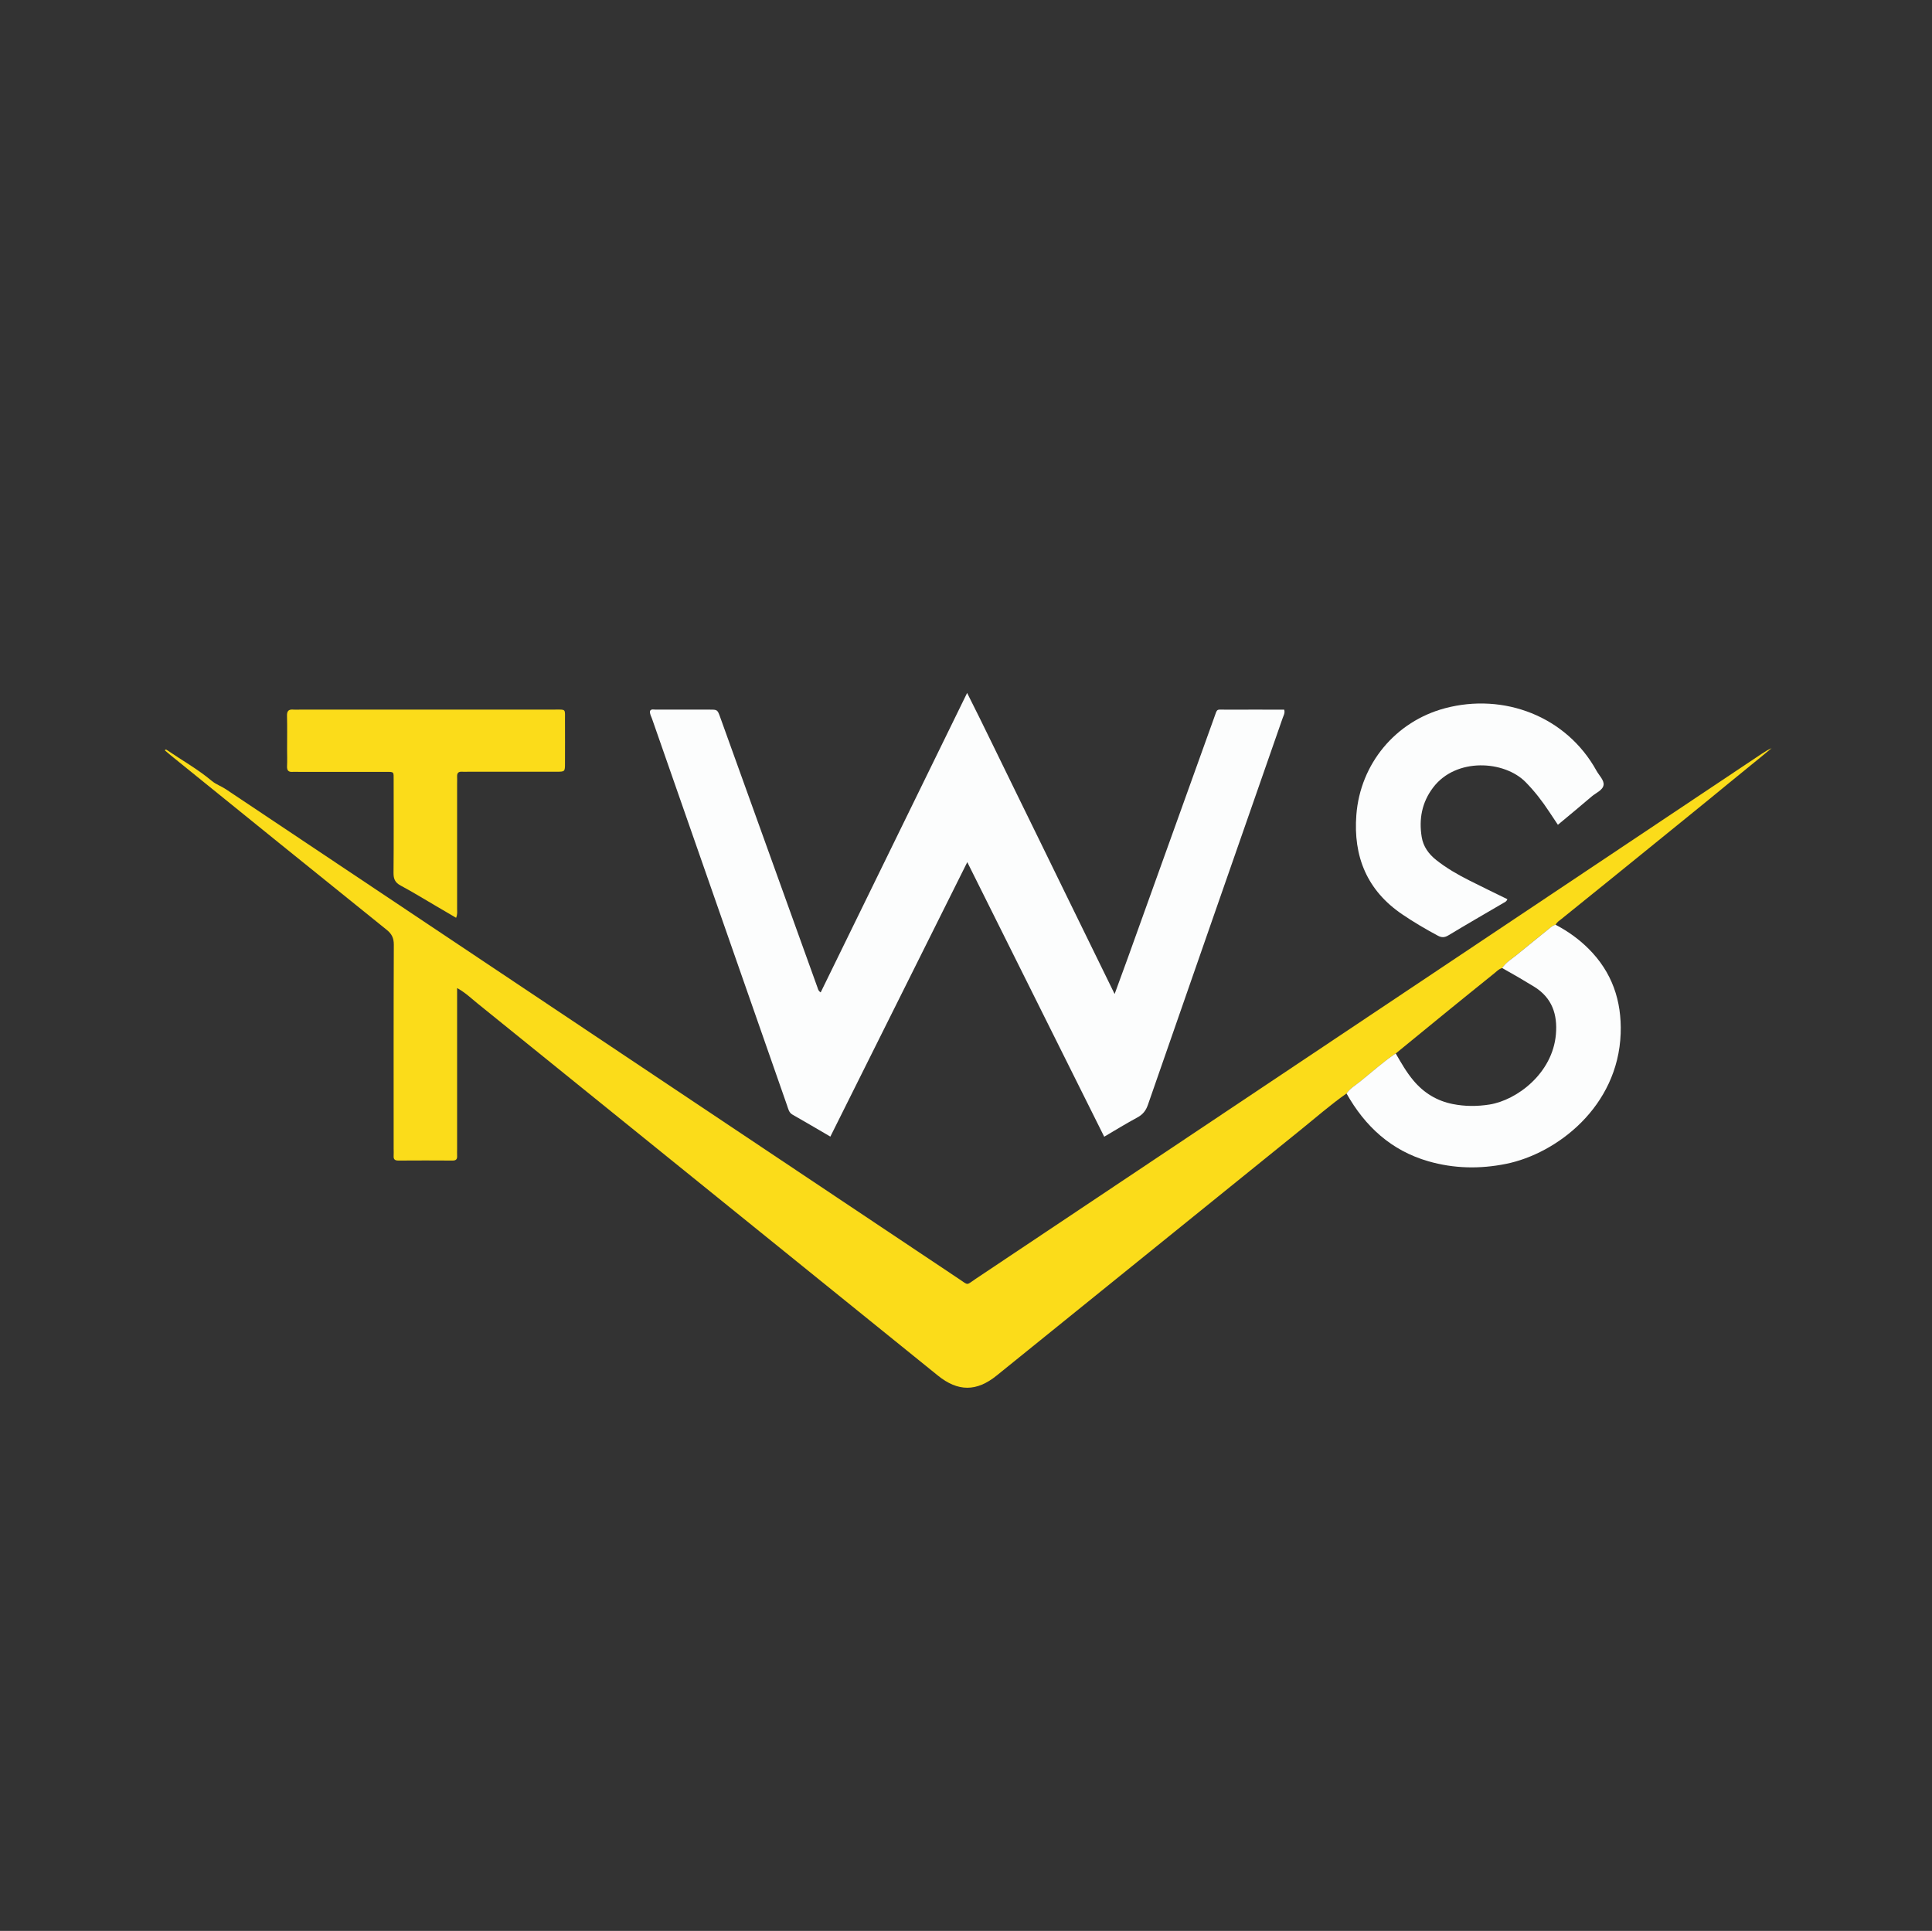 <?xml version="1.0" encoding="UTF-8"?>
<svg id="Layer_1" data-name="Layer 1" xmlns="http://www.w3.org/2000/svg" viewBox="0 0 473.37 473.15">
  <rect x="0" y="0" width="473.37" height="473.15" fill="#333333" stroke="none"/>
  <defs>
    <style>
      .cls-1 {
        fill: #fbdc1a;
      }

      .cls-1, .cls-2 {
        stroke-width: 0px;
      }

      .cls-2 {
        fill: #fcfdfd;
      }
    </style>
  </defs>
  <path class="cls-1" d="M329.91,267.95c-3.92,2.76-7.52,5.92-11.25,8.93-24.83,20.05-49.64,40.13-74.46,60.19-4.93,3.99-9.49,3.98-14.41,0-37.6-30.4-75.19-60.8-112.8-91.19-1.52-1.23-2.93-2.62-4.99-3.76,0,1.06,0,1.84,0,2.62,0,12.23,0,24.47,0,36.7,0,.59-.03,1.18,0,1.77.05.82-.23,1.19-1.12,1.18-4.42-.03-8.85-.03-13.27,0-.84,0-1.23-.29-1.16-1.16.04-.59,0-1.18,0-1.77,0-16.66-.03-33.31.04-49.97,0-1.65-.51-2.66-1.79-3.68-17.69-14.23-35.33-28.52-52.97-42.8-.46-.37-.9-.76-1.33-1.13.15-.33.33-.2.48-.1,3.69,2.52,7.6,4.71,11.04,7.6.99.83,2.29,1.26,3.38,1.99,46.63,31.14,93.25,62.29,139.87,93.45,13.23,8.84,26.46,17.69,39.7,26.52,2.54,1.69,1.76,1.66,4.17.05,59.19-39.53,118.37-79.08,177.55-118.62,5.03-3.36,10.05-6.72,15.08-10.07.76-.51,1.55-.99,2.4-1.36-3.56,2.98-7.2,5.86-10.76,8.8-5.99,4.95-12.06,9.81-18.08,14.72-7.54,6.15-15.12,12.24-22.69,18.36-.51.41-1.1.75-1.38,1.39-.68.14-1.16.6-1.67,1.01-2.57,2.09-5.16,4.14-7.7,6.25-1.29,1.06-2.78,1.91-3.74,3.35-.82.21-1.37.84-1.99,1.34-3.77,3.04-7.55,6.08-11.3,9.14-4.27,3.47-8.52,6.97-12.78,10.45-3.1,2.08-5.87,4.58-8.77,6.92-1.13.91-2.44,1.64-3.28,2.89Z"/>
  <path class="cls-2" d="M270.54,278.53c-11.2-22.47-22.26-44.65-33.54-67.27-11.28,22.62-22.38,44.87-33.55,67.26-3.2-1.87-6.22-3.65-9.28-5.39-.89-.51-1.02-1.39-1.31-2.2-4.08-11.66-8.16-23.33-12.23-35-6.96-19.93-13.93-39.86-20.87-59.8-.21-.61-.59-1.19-.51-1.9.34-.57.91-.34,1.38-.34,4.42-.02,8.85-.01,13.27,0,1.89,0,1.89.01,2.58,1.92,6.33,17.58,12.65,35.16,18.98,52.74,1.62,4.5,3.24,9,4.86,13.5.12.34.15.73.76,1.13,11.91-24.35,23.8-48.67,35.88-73.38,4.19,8.28,8.04,16.39,12.01,24.44,4.03,8.19,8.01,16.4,12.02,24.59,3.97,8.11,7.94,16.23,12.11,24.75,1.2-3.3,2.26-6.15,3.29-9.01,7.01-19.52,14.01-39.05,21.04-58.56.92-2.55.45-2.09,3.09-2.11,4.71-.03,9.42,0,14.13,0,.24.83-.15,1.4-.36,2-11.02,31.6-22.04,63.2-33.03,94.82-.49,1.41-1.23,2.37-2.56,3.09-2.71,1.46-5.34,3.08-8.16,4.74Z"/>
  <path class="cls-2" d="M369.33,220.35c-.23.6-.61.71-.92.89-4.51,2.64-9.04,5.25-13.51,7.95-.94.57-1.66.6-2.61.09-2.99-1.6-5.9-3.31-8.71-5.22-8.66-5.87-12.04-14.21-11.25-24.39.97-12.51,9.59-22.89,21.71-26.12,14.4-3.83,29.74,1.94,37.13,15.32.64,1.16,1.89,2.31,1.73,3.48-.19,1.3-1.87,1.93-2.92,2.83-2.67,2.3-5.4,4.53-8.27,6.93-.76-1.15-1.45-2.17-2.13-3.2-1.7-2.59-3.59-5.03-5.77-7.25-5.2-5.31-17.06-6.1-22.68,1.33-2.76,3.65-3.5,7.72-2.79,12.11.38,2.35,1.72,4.19,3.58,5.66,2.5,1.98,5.24,3.55,8.07,4.98,3.08,1.56,6.2,3.06,9.32,4.59Z"/>
  <path class="cls-2" d="M368.04,237.22c.95-1.44,2.45-2.28,3.74-3.35,2.55-2.11,5.14-4.16,7.7-6.25.51-.42.99-.88,1.67-1.01,2.95,1.55,5.64,3.46,8.02,5.82,5.79,5.75,8.2,12.76,7.92,20.83-.65,17.98-15.69,29.44-28.09,31.94-6.4,1.29-12.76,1.17-19.04-.64-9.07-2.62-15.48-8.51-20.04-16.61.84-1.24,2.15-1.98,3.28-2.89,2.9-2.33,5.67-4.84,8.77-6.92,1.33,2.29,2.62,4.59,4.34,6.63,2.55,3.04,5.75,5,9.64,5.77,2.98.59,5.96.6,8.99.12,6.72-1.07,15.46-7.63,16.28-17.2.42-4.89-.93-8.97-5.37-11.7-2.57-1.57-5.17-3.09-7.8-4.55Z"/>
  <path class="cls-1" d="M111.77,224.91c-1.66-.98-3.23-1.9-4.81-2.82-2.93-1.71-5.81-3.49-8.8-5.09-1.37-.73-1.76-1.65-1.74-3.14.07-7.59.03-15.18.03-22.77,0-2,.14-1.95-1.9-1.95-7.15,0-14.3,0-21.45,0-.44,0-.89-.03-1.33,0-1.02.09-1.49-.27-1.44-1.37.07-1.4.01-2.8.01-4.2,0-2.73.05-5.45-.02-8.18-.03-1.18.41-1.6,1.53-1.51.66.05,1.33,0,1.99,0,20.64,0,41.29,0,61.93,0,3.05,0,2.64-.29,2.66,2.76.02,3.46.01,6.93,0,10.39,0,2.06-.02,2.07-2.02,2.08-7.22,0-14.45,0-21.67,0-.52,0-1.03.03-1.55,0-.84-.06-1.22.3-1.19,1.14.03.59,0,1.18,0,1.77,0,10.24,0,20.49,0,30.73,0,.64.11,1.31-.24,2.12Z"/>
</svg>